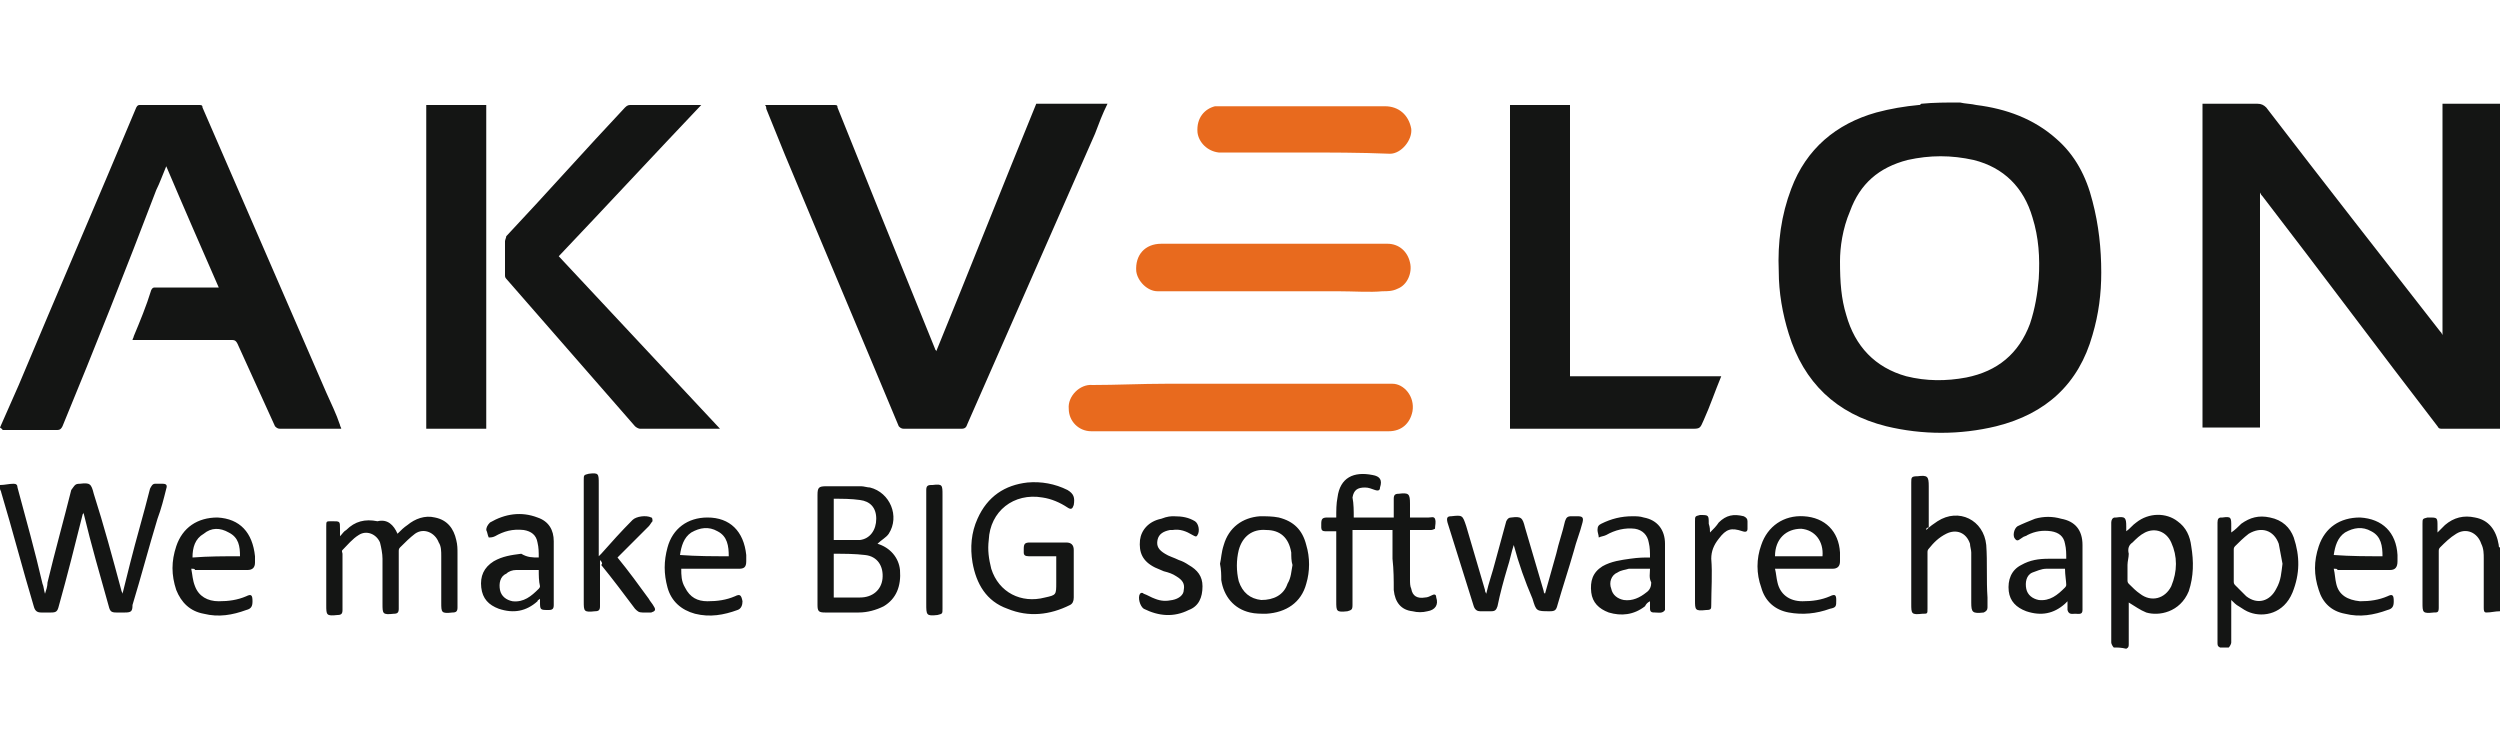 <svg viewBox="0 0 200 60" id="akvelon" xmlns="http://www.w3.org/2000/svg"><path d="M200 34.3h-4.6c-.2 0-.3 0-.4-.2-4.7-6.1-9.3-12.3-14-18.4-.1-.1-.1-.1-.2-.3v18.8h-4.6V8.3h4.4c.3 0 .5.1.7.3 4.6 6 9.3 12 13.9 17.9.1.1.1.1.2.3V8.3h4.7c-.1 8.7-.1 17.4-.1 26zM156.8 8.2c.4.1.9.1 1.3.2 2.4.3 4.6 1.1 6.4 2.7 1.5 1.3 2.4 3 2.9 5 .5 1.9.7 3.8.7 5.7 0 1.7-.2 3.3-.7 5-1.1 3.9-3.7 6.3-7.7 7.3-2.9.7-5.9.7-8.8 0-4-1-6.6-3.5-7.8-7.4-.5-1.6-.8-3.3-.8-5-.1-2.3.2-4.5 1-6.6 1.2-3.2 3.6-5.2 6.8-6.1 1.1-.3 2.3-.5 3.4-.6.1 0 .1 0 .2-.1 1-.1 2-.1 3.1-.1zm-9.6 12.7c0 1.7.1 3 .5 4.3.7 2.5 2.3 4.2 4.8 4.9 1.6.4 3.2.4 4.8.1 2.5-.5 4.2-1.9 5.1-4.3.4-1.2.6-2.4.7-3.6.1-1.7 0-3.3-.5-4.9-.7-2.4-2.3-4-4.7-4.6-1.8-.4-3.5-.4-5.3 0-2.3.6-3.8 1.9-4.6 4.1-.6 1.4-.8 2.9-.8 4zM0 34.2c.5-1.1 1-2.3 1.5-3.4C4.6 23.4 7.8 16 10.9 8.6c.1-.2.2-.2.3-.2h4.7c.2 0 .3 0 .3.2l9.9 22.8c.4.9.8 1.7 1.1 2.6 0 .1.1.2.1.3h-4.9c-.2 0-.3-.1-.4-.2l-3-6.6c-.1-.2-.2-.3-.4-.3h-8c0-.1.1-.2.1-.3.5-1.2 1-2.4 1.4-3.7.1-.2.2-.2.3-.2h5.1c-1.4-3.2-2.8-6.4-4.2-9.7-.3.7-.5 1.3-.8 1.9-2.4 6.3-4.9 12.6-7.5 18.9-.1.2-.2.3-.4.3H.2c0-.1-.1-.1-.2-.2 0 .1 0 .1 0 0zm0 4.6c.4 0 .7-.1 1.1-.1.2 0 .3.1.3.3.7 2.6 1.4 5.1 2 7.7.1.2.1.5.2.8.1-.3.2-.6.2-.9.6-2.5 1.3-5 1.9-7.4.3-.4.3-.5.7-.5.8-.1.9 0 1.1.8.8 2.5 1.5 5.1 2.2 7.7 0 .1.1.2.1.3l.6-2.4c.5-2 1.1-4 1.6-6 .1-.2.2-.4.4-.4h.6c.3 0 .4.1.3.4-.2.8-.4 1.6-.7 2.4-.7 2.3-1.3 4.6-2 6.9 0 .5-.1.6-.6.6h-.7c-.4 0-.5-.1-.6-.5-.7-2.5-1.4-4.9-2-7.4V41c0 .1-.1.1-.1.2-.6 2.4-1.2 4.8-1.9 7.3-.1.4-.2.5-.6.5h-.8c-.3 0-.5-.1-.6-.5-.9-3-1.7-6.1-2.6-9.1 0-.1-.1-.2-.1-.3v-.3zm177.6 13c-.2-.1-.2-.2-.2-.4v-9.6c0-.3.1-.4.3-.4h.1c.7-.1.7 0 .7.7v.5c.3-.2.6-.5.8-.7.7-.5 1.4-.7 2.3-.5 1 .2 1.6.8 1.9 1.6.5 1.5.5 2.9-.1 4.4-.7 1.7-2.3 2-3.4 1.6-.3-.1-.6-.3-.9-.5-.2-.1-.4-.3-.6-.5v3.4c0 .1-.1.3-.2.4h-.7zm5-6.7c-.1-.5-.2-1.1-.3-1.6-.4-1.1-1.4-1.4-2.4-.8-.4.3-.8.7-1.1 1-.1.1-.1.2-.1.3v2.5c0 .1 0 .2.1.3l.9.9c.9.7 1.9.4 2.4-.6.4-.7.4-1.3.5-2zm-13.5 6.7c-.1-.1-.2-.3-.2-.4v-9.6c0-.2.1-.4.3-.4h.1c.7-.1.8 0 .8.7v.4c.3-.2.5-.5.8-.7 1-.8 2.4-.8 3.3-.1.7.5 1 1.2 1.1 2 .2 1.2.2 2.4-.2 3.6-.7 1.7-2.4 2-3.4 1.7-.5-.2-.9-.5-1.4-.8v3.3c0 .2 0 .3-.2.4-.4-.1-.7-.1-1-.1zm1.1-6.6v1.2c0 .1 0 .2.1.3.3.3.6.6.9.8.9.7 2 .4 2.5-.6.5-1.2.5-2.4 0-3.5-.4-.9-1.3-1.2-2.1-.8-.4.2-.7.5-1 .8-.3.2-.4.5-.3.9 0 .3-.1.6-.1.9zm29.8 3.7c-.4 0-.7.1-1.1.1-.2 0-.2-.2-.2-.4v-3.9c0-.4 0-.8-.2-1.2-.3-.9-1.2-1.3-2-.8-.5.3-.9.7-1.3 1.1-.1.1-.1.2-.1.3v4.5c0 .4-.1.4-.4.4-.9.1-.9 0-.9-.8v-6.3c0-.4 0-.4.4-.5h.1c.7 0 .7 0 .7.7v.5l.6-.6c.7-.6 1.5-.8 2.4-.6 1.1.2 1.7 1 1.9 2.2 0 .1 0 .2.1.2v5.1zM61.2 8.4h5.6c.2 0 .2.1.2.2 1.1 2.7 2.2 5.5 3.3 8.2l4.5 11.1c0 .1.1.1.1.2 2.7-6.6 5.3-13.2 8-19.8h5.7c-.4.8-.7 1.6-1 2.4-3.4 7.7-6.8 15.5-10.2 23.2-.1.3-.2.4-.5.4h-4.6c-.2 0-.3-.1-.4-.2-3-7.2-6.1-14.5-9.1-21.7-.5-1.2-1-2.5-1.5-3.7 0-.1 0-.2-.1-.3zm76.5 21.7c-.5 1.2-.9 2.4-1.4 3.5-.3.7-.3.7-1 .7h-14.5V8.4h4.8v21.7h12.1zm-93-9.6l12.9 13.8h-6.4c-.1 0-.3-.1-.4-.2-3.4-3.9-6.9-7.9-10.3-11.8-.1-.1-.1-.2-.1-.3v-2.7c0-.1.1-.3.1-.4 3.2-3.4 6.3-6.9 9.5-10.3.2-.2.3-.2.5-.2h5.6c-3.8 4-7.6 8.1-11.4 12.1zM34.1 8.4h4.8v25.9h-4.8V8.4z" fill="#141514"/><path d="M93.3 30.7h18.1c.9 0 1.8 1 1.6 2.2-.2 1-.9 1.6-1.9 1.6H87.3c-1 0-1.8-.8-1.8-1.8-.1-1 .9-2 1.9-1.9 1.9 0 3.9-.1 5.9-.1zm13.7-7.4H92.6c-.8 0-1.6-.8-1.7-1.6-.1-1.3.7-2.2 2-2.2H111c.9 0 1.6.6 1.8 1.5.2.8-.2 1.8-1 2.1-.4.2-.8.2-1.2.2-1 .1-2.3 0-3.6 0zm-3.1-11.1h-6.4c-.9-.1-1.6-.8-1.7-1.6-.1-1.2.6-1.9 1.4-2.1h13.6c1.1 0 1.9.7 2.1 1.8.1.9-.8 2-1.7 2-2.4-.1-4.8-.1-7.3-.1z" fill="#e86a1e"/><path d="M108.3 41.4h3.2v-1.5c0-.3.1-.4.4-.4.8-.1.9 0 .9.8v1.1h1.5c.2 0 .4-.1.5.1.1.3 0 .5 0 .8 0 0-.2.1-.3.1h-1.7v4c0 .2 0 .5.1.7.1.6.5.8 1.1.7.2 0 .4-.1.6-.2.2-.1.3 0 .3.2.2.6-.1 1-.7 1.1-.4.1-.8.1-1.2 0-.9-.1-1.4-.7-1.5-1.7 0-.8 0-1.6-.1-2.5v-2.3h-3.2v6c0 .4-.1.4-.4.5-.9.1-.9 0-.9-.8v-5.6h-.9c-.2 0-.3-.1-.3-.3v-.3c0-.4.1-.5.5-.5h.7c0-.6 0-1.1.1-1.6.2-1.6 1.3-2.1 2.8-1.8.6.1.8.4.6 1 0 .2-.1.3-.4.2s-.5-.2-.8-.2c-.6 0-.9.2-1 .8.1.5.1 1.1.1 1.6zm-38.1 2.1c1 .3 1.7 1.1 1.8 2.1.1 1.3-.3 2.3-1.3 2.9-.6.3-1.3.5-2 .5H66c-.5 0-.6-.1-.6-.6v-8.8c0-.6.1-.7.7-.7h2.8c.2 0 .5.1.7.1 1.6.4 2.4 2.3 1.5 3.7-.2.3-.6.5-.9.8zm-3.5 4.3h2.1c1 0 1.7-.6 1.8-1.5.1-1-.4-1.8-1.4-1.9-.8-.1-1.7-.1-2.5-.1v3.5zm0-7.9v3.3h2.1c.8-.1 1.3-.8 1.3-1.7s-.5-1.4-1.3-1.5c-.7-.1-1.4-.1-2.1-.1zm-34.9 2.8c.3-.3.5-.5.8-.7.6-.5 1.4-.8 2.2-.6 1 .2 1.5.9 1.7 1.8.1.4.1.7.1 1.1v4.3c0 .3-.1.4-.4.4-.9.1-.9 0-.9-.8v-3.7c0-.4 0-.8-.2-1.1-.3-.8-1.2-1.2-1.9-.7-.4.3-.8.7-1.2 1.1-.1.1-.1.2-.1.3v4.6c0 .3-.1.4-.4.4-.9.1-.9 0-.9-.8v-3.6c0-.4-.1-.9-.2-1.3-.3-.7-1.1-1-1.7-.6-.5.3-.9.8-1.3 1.2-.1.1 0 .2 0 .3v4.5c0 .3-.1.4-.4.4-.9.1-.9 0-.9-.8v-6.3c0-.4 0-.4.4-.4h.1c.6 0 .6 0 .6.6v.6c.2-.2.3-.4.5-.5.7-.7 1.5-.9 2.5-.7.8-.2 1.3.3 1.6 1zm52.7 1.8h-2.2c-.3 0-.4-.1-.4-.3v-.3c0-.4.1-.5.5-.5h2.9c.4 0 .6.2.6.6v3.8c0 .3-.1.5-.3.6-1.6.8-3.3 1-5 .3-1.7-.6-2.5-2-2.8-3.7-.2-1.2-.1-2.4.4-3.5.8-1.8 2.2-2.7 4-2.9 1.1-.1 2.2.1 3.2.6.5.3.6.6.5 1.2-.1.3-.2.4-.5.2-.6-.4-1.3-.7-2-.8-2.3-.4-4.2 1.1-4.3 3.4-.1.8 0 1.5.2 2.3.6 1.9 2.4 2.8 4.3 2.3.9-.2.9-.2.9-1.2v-2.1zm36.6-.9c-.2.6-.3 1.2-.5 1.8-.3 1-.6 2.1-.8 3.1-.1.3-.2.4-.5.4h-.9c-.2 0-.4-.1-.5-.4-.7-2.2-1.4-4.5-2.1-6.7-.1-.4 0-.5.3-.5.9-.1.9-.1 1.2.8l1.5 5.1c0 .1 0 .1.1.3.2-.9.5-1.7.7-2.5l.9-3.3c.1-.2.2-.3.4-.3.8-.1.9 0 1.1.8l1.5 5.1c0 .1 0 .1.1.2.3-1.1.6-2.1.9-3.2.2-.9.5-1.7.7-2.6.1-.3.2-.4.5-.4h.5c.4 0 .5.1.4.5-.2.8-.5 1.5-.7 2.3-.4 1.4-.9 2.9-1.3 4.3-.1.4-.2.5-.6.5-1.1 0-1.1 0-1.4-1-.6-1.4-1.1-2.8-1.5-4.3zm33-1.2c.3-.3.6-.5.9-.7 1.7-1.1 3.7-.1 3.9 1.9.1 1.4 0 2.8.1 4.2v.8c0 .2-.1.3-.3.4-.9.1-1 0-1-.8v-4c0-.2-.1-.5-.1-.7-.3-.9-1.1-1.2-1.9-.8-.6.3-1 .7-1.4 1.2-.1.1-.1.2-.1.3v4.5c0 .4 0 .4-.4.4-.9.1-.9 0-.9-.8v-9.7c0-.4 0-.5.5-.5.8-.1.9 0 .9.8v3.3c-.2 0-.2.1-.2.2zM48 44.8v3.7c0 .3-.1.4-.4.4-.9.1-.9 0-.9-.8v-9.7c0-.4 0-.4.4-.5.8-.1.8 0 .8.8v5.8l.2-.2c.8-.9 1.6-1.8 2.5-2.7.3-.3 1.1-.4 1.5-.2.1 0 .1.2.1.3-.1.1-.2.3-.3.4l-2.5 2.5c.9 1.1 1.7 2.2 2.5 3.3.1.2.3.4.4.6.2.3.1.4-.2.5h-.7c-.3 0-.4-.1-.6-.3-.9-1.2-1.8-2.4-2.7-3.5.1-.1.1-.2-.1-.4zm49.6.3c.1-.4.1-.9.3-1.5.4-1.4 1.5-2.2 2.9-2.3.5 0 1 0 1.5.1 1.2.3 1.9 1 2.2 2.2.3 1 .3 2.1 0 3.1-.4 1.5-1.6 2.3-3.2 2.4-.4 0-.9 0-1.3-.1-1.3-.3-2.1-1.3-2.3-2.6 0-.4 0-.8-.1-1.3zm5.8.1c-.1-.3-.1-.7-.1-1-.2-1.2-.9-1.8-2-1.8-1.1-.1-1.9.5-2.2 1.6-.2.8-.2 1.7 0 2.5.3.9.9 1.4 1.8 1.5 1 0 1.8-.4 2.1-1.3.3-.5.3-1 .4-1.5zm-48.9.3c0 .5 0 1 .3 1.5.4.8 1 1.1 1.8 1.1s1.5-.1 2.2-.4c.4-.2.5-.1.6.4 0 .3-.1.6-.4.7-1.1.4-2.2.6-3.4.3-1.1-.3-1.9-1-2.2-2.1s-.3-2.1 0-3.2c.4-1.5 1.6-2.4 3.2-2.4 1.8 0 2.9 1.1 3.1 3v.5c0 .5-.2.6-.6.6h-4.6zm3.8-1c0-.8-.1-1.6-.9-2-.7-.4-1.4-.3-2.1.1-.6.4-.8 1.1-.9 1.8 1.4.1 2.6.1 3.9.1zm128.4 1c.1.4.1.8.2 1.2.2.9.9 1.3 1.9 1.4.8 0 1.5-.1 2.2-.4.4-.2.5-.1.5.4 0 .4-.1.6-.5.7-1.1.4-2.2.6-3.4.3-1.1-.2-1.8-.9-2.1-1.9-.4-1.2-.4-2.3 0-3.5.5-1.5 1.7-2.3 3.3-2.3 1.8.1 2.9 1.2 3 3v.5c0 .5-.2.7-.6.7H187c0-.1-.1-.1-.3-.1zm3.9-1c0-.8-.1-1.6-.9-2-.7-.4-1.4-.3-2.1.1-.6.4-.8 1.1-.9 1.8 1.4.1 2.6.1 3.9.1zm-175.3 1c.1.5.1.9.3 1.4.3.8 1 1.2 1.9 1.2.8 0 1.5-.1 2.2-.4.4-.2.5-.1.5.4 0 .4-.1.6-.5.7-1.1.4-2.2.6-3.4.3-1.1-.2-1.8-.9-2.2-1.9-.4-1.2-.4-2.3 0-3.5.5-1.5 1.7-2.3 3.3-2.3 1.8.1 2.8 1.2 3 3.1v.5c0 .4-.2.6-.6.6h-4.2c0-.1-.1-.1-.3-.1zm3.9-1c0-.8-.1-1.5-.9-1.9-.7-.4-1.4-.4-2 .1-.7.4-.9 1.1-.9 1.9 1.3-.1 2.5-.1 3.8-.1zm122.8 1c.1.4.1.7.2 1.1.2.9.9 1.5 2 1.5.8 0 1.5-.1 2.2-.4.4-.2.5-.1.5.3 0 .5 0 .6-.5.7-1.1.4-2.2.5-3.3.3s-1.9-.9-2.2-2c-.4-1.1-.4-2.3 0-3.4.5-1.5 1.8-2.4 3.4-2.3 1.7.1 2.8 1.2 2.9 2.9v.7c0 .4-.2.6-.6.6H142zm3.8-1c.1-1.2-.6-2.1-1.7-2.2-1.2 0-2.1.8-2.1 2.2h3.8zm-102.7.1c0-.4 0-.8-.1-1.2-.1-.6-.5-.9-1.1-1-.9-.1-1.6.1-2.3.5-.2.1-.4.1-.5.1-.1-.2-.1-.4-.2-.6 0-.2.1-.4.3-.6 1.2-.7 2.5-.9 3.8-.4.9.3 1.3 1 1.3 1.9v5.1c0 .3-.1.4-.4.4-.7 0-.7 0-.7-.7v-.2c-.1.1-.2.1-.2.2-.9.8-1.9 1-3.1.6-.8-.3-1.3-.8-1.4-1.7-.1-.9.2-1.6 1-2.1.7-.4 1.4-.5 2.2-.6.5.3.9.3 1.4.3zm0 1h-1.8c-.3 0-.6.1-.8.3-.5.2-.6.8-.5 1.3s.5.8 1 .9c.9.1 1.5-.4 2.1-1 0 0 .1-.1.1-.2-.1-.4-.1-.9-.1-1.3zm122.3 2.5l-.2.2c-.9.8-1.9 1-3.1.6-.8-.3-1.3-.8-1.4-1.6-.1-.9.2-1.7 1-2.1.7-.4 1.4-.5 2.2-.5h1.4c0-.4 0-.8-.1-1.2-.1-.6-.5-.9-1.1-1-.7-.1-1.3 0-1.9.3-.1.1-.3.1-.4.2-.2.1-.4.4-.6.1-.2-.2-.1-.8.2-1 .4-.2.9-.4 1.4-.6.7-.2 1.4-.2 2.1 0 1.1.2 1.7.9 1.7 2.1v5.2c0 .4-.3.3-.6.3-.2 0-.5.1-.6-.3v-.7zm-.2-2.6h-1.5c-.4 0-.8.2-1.1.3-.5.2-.6.8-.5 1.3s.5.8 1 .9c.9.1 1.5-.4 2.1-1 0 0 .1-.1.1-.2 0-.3-.1-.8-.1-1.3zm-33.2-.9c0-.4 0-.8-.1-1.2-.1-.6-.5-1-1.1-1.1-.8-.1-1.6.1-2.3.5-.2.1-.4.1-.6.2 0-.2-.1-.4-.1-.6 0-.3.1-.4.3-.5.8-.4 1.6-.6 2.5-.6.3 0 .6 0 .9.1 1.1.2 1.7 1 1.7 2.1v5.3c-.2.3-.5.2-.8.2-.2 0-.4 0-.4-.3v-.6c-.2.1-.3.2-.4.4-.9.7-1.9.8-2.9.5-.8-.3-1.3-.8-1.4-1.6-.1-.9.1-1.6.9-2.1.7-.4 1.5-.5 2.2-.6.7-.1 1.1-.1 1.6-.1zm0 .9h-1.7c-.3.1-.6.1-.9.3-.5.2-.7.8-.5 1.3.1.5.5.8 1 .9.7.1 1.3-.2 1.8-.6.3-.2.4-.5.4-.8-.2-.4-.1-.7-.1-1.1zm-38.1-4.2c.7 0 1.2.1 1.7.4.3.2.4.8.2 1.1-.1.2-.2.1-.4 0-.5-.3-1-.5-1.6-.4h-.2c-.5.1-.9.3-1 .8s.1.8.6 1.1c.3.2.7.3 1.1.5.3.1.5.2.8.4.7.4 1.1.9 1.1 1.7 0 .9-.3 1.6-1.1 1.9-1.2.6-2.4.5-3.6-.1-.3-.2-.5-.9-.3-1.2.1-.1.2-.1.3 0 .3.1.6.3.9.4.5.2.9.2 1.4.1.5-.1.9-.4.9-.8.1-.5-.1-.8-.6-1.1-.3-.2-.6-.3-1-.4-.2-.1-.5-.2-.7-.3-1-.5-1.3-1.2-1.2-2.2.1-.8.7-1.5 1.7-1.7.5-.2.8-.2 1-.2zm-19.8 2.6v-4.7c0-.3.1-.4.4-.4h.1c.8-.1.8 0 .8.8v9.1c0 .4 0 .4-.4.5-.9.1-.9 0-.9-.9v-4.4zm62.7-1.3c.3-.3.5-.5.7-.8.6-.6 1.2-.7 2-.5.2.1.3.2.3.4v.6c0 .2-.1.3-.4.2-.9-.3-1.3-.2-1.9.6-.4.5-.6 1-.6 1.6.1 1.2 0 2.5 0 3.7 0 .3 0 .4-.4.4-.9.1-.9 0-.9-.8v-6.3c0-.4 0-.4.4-.5.7 0 .7 0 .7.7.1.3.1.5.1.7z" fill="#141514"/></svg>
